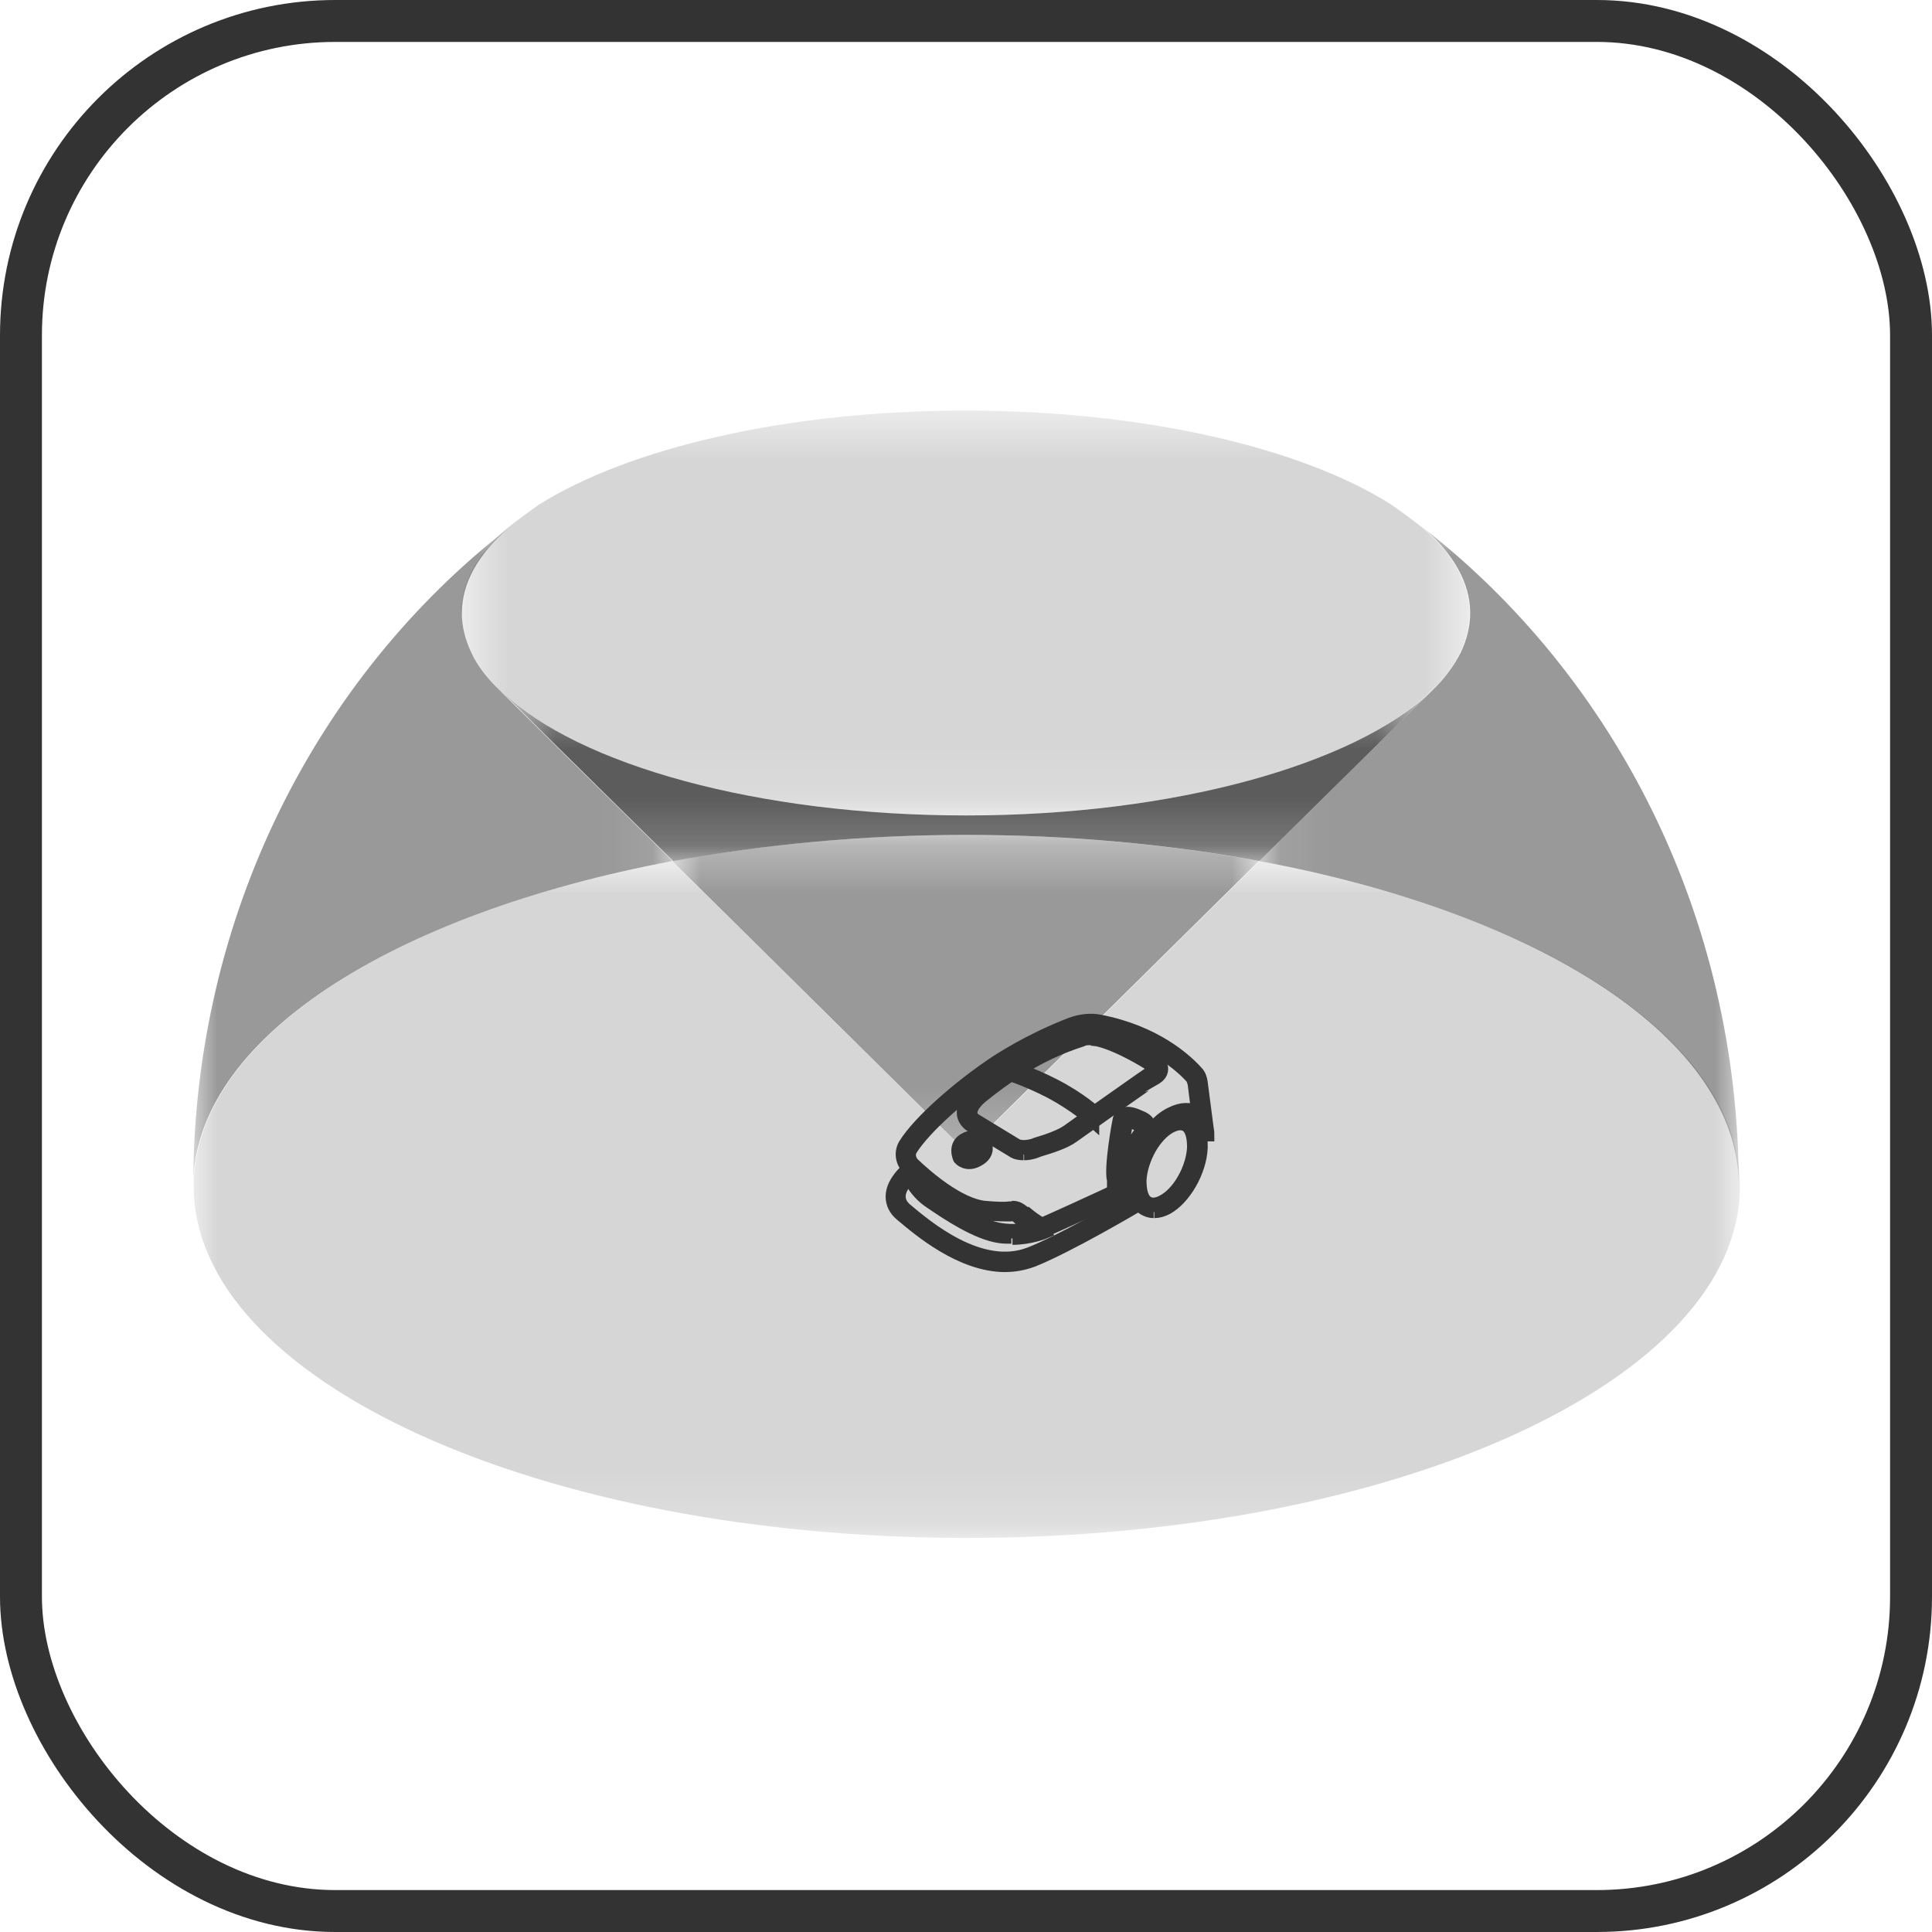 <svg width="40" height="40" viewBox="0 0 40 40" fill="none" xmlns="http://www.w3.org/2000/svg">
<rect x="0.434" y="0.434" width="39.132" height="39.132" rx="6.507" stroke="#333333" stroke-width="0.868"/>
<g opacity="0.5">
<mask id="mask0_2001_7589" style="mask-type:luminance" maskUnits="userSpaceOnUse" x="26" y="10" width="10" height="15">
<path d="M36 10.941H26.074V24.563H36V10.941Z" fill="white"/>
</mask>
<g mask="url(#mask0_2001_7589)">
<path d="M30.438 12.691C30.438 12.968 30.369 13.244 30.243 13.509C30.104 13.785 29.909 14.05 29.644 14.303L29.621 14.327L26.074 17.827C31.901 18.91 36 21.523 36 24.563C36 18.979 33.432 14.027 29.483 10.941C30.093 11.471 30.438 12.07 30.438 12.691Z" fill="#333333"/>
</g>
</g>
<g opacity="0.5">
<mask id="mask1_2001_7589" style="mask-type:luminance" maskUnits="userSpaceOnUse" x="4" y="10" width="10" height="15">
<path d="M13.926 10.941H4V24.563H13.926V10.941Z" fill="white"/>
</mask>
<g mask="url(#mask1_2001_7589)">
<path d="M13.926 17.827L10.379 14.327L10.356 14.303C10.091 14.05 9.884 13.785 9.757 13.509C9.631 13.244 9.562 12.968 9.562 12.691C9.562 12.07 9.907 11.471 10.518 10.941C6.568 14.016 4 18.967 4 24.563C4 21.523 8.099 18.921 13.926 17.827Z" fill="#333333"/>
</g>
</g>
<g opacity="0.2">
<mask id="mask2_2001_7589" style="mask-type:luminance" maskUnits="userSpaceOnUse" x="4" y="17" width="32" height="15">
<path d="M36 17.827H4V31.829H36V17.827Z" fill="white"/>
</mask>
<g mask="url(#mask2_2001_7589)">
<path d="M26.074 17.827L20.006 23.826L13.937 17.827C8.111 18.91 4.011 21.523 4.011 24.563C4.011 28.582 11.174 31.841 20.017 31.841C28.86 31.841 36.023 28.582 36.023 24.563C36.023 21.523 31.923 18.921 26.097 17.827" fill="#333333"/>
</g>
</g>
<g opacity="0.8">
<mask id="mask3_2001_7589" style="mask-type:luminance" maskUnits="userSpaceOnUse" x="10" y="14" width="20" height="4">
<path d="M29.621 14.327H10.391V17.827H29.621V14.327Z" fill="white"/>
</mask>
<g mask="url(#mask3_2001_7589)">
<path d="M20.006 16.883C15.688 16.883 11.98 15.835 10.391 14.327L13.937 17.827C15.814 17.482 17.864 17.286 20.006 17.286C22.147 17.286 24.209 17.482 26.074 17.827L29.621 14.327C28.032 15.824 24.324 16.883 20.006 16.883Z" fill="#333333"/>
</g>
</g>
<g opacity="0.5">
<mask id="mask4_2001_7589" style="mask-type:luminance" maskUnits="userSpaceOnUse" x="13" y="17" width="14" height="7">
<path d="M26.074 17.286H13.926V23.826H26.074V17.286Z" fill="white"/>
</mask>
<g mask="url(#mask4_2001_7589)">
<path d="M13.926 17.827L19.994 23.826L26.062 17.827C24.186 17.482 22.136 17.286 19.994 17.286C17.852 17.286 15.791 17.482 13.926 17.827Z" fill="#333333"/>
</g>
</g>
<g opacity="0.2">
<mask id="mask5_2001_7589" style="mask-type:luminance" maskUnits="userSpaceOnUse" x="9" y="8" width="22" height="9">
<path d="M30.438 8.5H9.562V16.883H30.438V8.5Z" fill="white"/>
</mask>
<g mask="url(#mask5_2001_7589)">
<path d="M9.562 12.691C9.562 12.968 9.631 13.244 9.757 13.509C9.896 13.785 10.091 14.05 10.356 14.303L10.379 14.327C11.968 15.823 15.676 16.883 19.994 16.883C24.312 16.883 28.02 15.835 29.609 14.327L29.632 14.303C29.897 14.05 30.104 13.785 30.231 13.509C30.358 13.244 30.427 12.968 30.427 12.691C30.427 12.07 30.081 11.471 29.471 10.941C29.252 10.768 29.033 10.607 28.803 10.446C26.949 9.271 23.69 8.5 19.983 8.5C16.275 8.5 13.016 9.283 11.162 10.446C10.932 10.607 10.713 10.768 10.494 10.941C9.884 11.471 9.539 12.07 9.539 12.691" fill="#333333"/>
</g>
</g>
<path d="M21.595 25.485C21.595 25.485 21.434 25.45 21.18 25.254H21.157C21.019 25.128 21.019 25.128 20.904 25.139C20.812 25.139 20.662 25.139 20.374 25.116C19.81 25.07 19.154 24.506 18.808 24.172C18.681 24.045 18.659 23.849 18.751 23.7C19.038 23.239 19.856 22.514 20.639 21.996C21.284 21.581 21.883 21.328 22.182 21.213C22.378 21.143 22.574 21.12 22.758 21.155C23.909 21.374 24.543 21.961 24.761 22.203C24.819 22.261 24.842 22.33 24.854 22.41L24.98 23.377C24.992 23.435 24.992 23.481 24.992 23.481H24.877L24.865 23.4C24.854 23.32 24.808 23.193 24.715 23.136C24.623 23.078 24.485 23.09 24.312 23.17C23.713 23.447 23.518 24.564 23.506 24.575V24.61L23.472 24.621C23.172 24.759 21.687 25.45 21.618 25.462C21.618 25.462 21.606 25.462 21.583 25.462M20.95 25.012C21.065 25.012 21.088 25.036 21.226 25.139H21.249C21.445 25.3 21.56 25.358 21.583 25.358C21.641 25.335 22.689 24.863 23.391 24.529C23.426 24.333 23.645 23.354 24.255 23.067C24.462 22.963 24.646 22.963 24.773 23.044C24.784 23.044 24.808 23.067 24.819 23.078L24.738 22.433C24.738 22.433 24.715 22.33 24.681 22.295C24.474 22.065 23.863 21.5 22.746 21.293C22.585 21.259 22.412 21.282 22.228 21.351C21.929 21.466 21.341 21.708 20.708 22.122C19.925 22.617 19.131 23.343 18.854 23.78C18.785 23.884 18.808 24.011 18.889 24.103C19.154 24.356 19.833 24.955 20.386 25.012C20.662 25.036 20.812 25.036 20.904 25.024C20.927 25.024 20.938 25.024 20.962 25.024" fill="#333333"/>
<path d="M21.595 25.485C21.595 25.485 21.434 25.45 21.18 25.254H21.157C21.019 25.128 21.019 25.128 20.904 25.139C20.812 25.139 20.662 25.139 20.374 25.116C19.81 25.07 19.154 24.506 18.808 24.172C18.681 24.045 18.659 23.849 18.751 23.7C19.038 23.239 19.856 22.514 20.639 21.996C21.284 21.581 21.883 21.328 22.182 21.213C22.378 21.143 22.574 21.12 22.758 21.155C23.909 21.374 24.543 21.961 24.761 22.203C24.819 22.261 24.842 22.33 24.854 22.41L24.98 23.377C24.992 23.435 24.992 23.481 24.992 23.481H24.877L24.865 23.4C24.854 23.32 24.808 23.193 24.715 23.136C24.623 23.078 24.485 23.09 24.312 23.17C23.713 23.447 23.518 24.564 23.506 24.575V24.61L23.472 24.621C23.172 24.759 21.687 25.45 21.618 25.462C21.618 25.462 21.606 25.462 21.583 25.462M20.95 25.012C21.065 25.012 21.088 25.036 21.226 25.139H21.249C21.445 25.3 21.56 25.358 21.583 25.358C21.641 25.335 22.689 24.863 23.391 24.529C23.426 24.333 23.645 23.354 24.255 23.067C24.462 22.963 24.646 22.963 24.773 23.044C24.784 23.044 24.808 23.067 24.819 23.078L24.738 22.433C24.738 22.433 24.715 22.33 24.681 22.295C24.474 22.065 23.863 21.5 22.746 21.293C22.585 21.259 22.412 21.282 22.228 21.351C21.929 21.466 21.341 21.708 20.708 22.122C19.925 22.617 19.131 23.343 18.854 23.78C18.785 23.884 18.808 24.011 18.889 24.103C19.154 24.356 19.833 24.955 20.386 25.012C20.662 25.036 20.812 25.036 20.904 25.024C20.927 25.024 20.938 25.024 20.962 25.024" stroke="#333333" stroke-width="0.3"/>
<path d="M19.879 23.976C19.879 23.976 20.017 24.137 20.248 23.999C20.478 23.872 20.386 23.688 20.386 23.688C20.386 23.688 20.225 23.469 19.994 23.596C19.753 23.711 19.879 23.976 19.879 23.976Z" fill="#333333" stroke="#333333" stroke-width="0.3"/>
<path d="M23.886 25.07C23.817 25.07 23.748 25.047 23.691 25.012C23.541 24.92 23.46 24.702 23.472 24.437C23.495 23.953 23.817 23.4 24.174 23.205C24.347 23.113 24.508 23.113 24.635 23.193C24.785 23.285 24.865 23.504 24.854 23.769C24.831 24.253 24.508 24.805 24.151 25.001C24.059 25.047 23.978 25.07 23.898 25.07M24.427 23.251C24.37 23.251 24.301 23.274 24.232 23.308C23.898 23.481 23.61 23.988 23.587 24.437C23.587 24.667 23.633 24.84 23.748 24.909C23.84 24.966 23.955 24.955 24.082 24.886C24.416 24.713 24.704 24.206 24.727 23.757C24.727 23.527 24.681 23.354 24.566 23.285C24.531 23.262 24.485 23.251 24.427 23.251Z" fill="#333333"/>
<path d="M23.886 25.07C23.817 25.07 23.748 25.047 23.691 25.012C23.541 24.92 23.46 24.702 23.472 24.437C23.495 23.953 23.817 23.4 24.174 23.205C24.347 23.113 24.508 23.113 24.635 23.193C24.785 23.285 24.865 23.504 24.854 23.769C24.831 24.253 24.508 24.805 24.151 25.001C24.059 25.047 23.978 25.07 23.898 25.07M24.427 23.251C24.37 23.251 24.301 23.274 24.232 23.308C23.898 23.481 23.61 23.988 23.587 24.437C23.587 24.667 23.633 24.84 23.748 24.909C23.84 24.966 23.955 24.955 24.082 24.886C24.416 24.713 24.704 24.206 24.727 23.757C24.727 23.527 24.681 23.354 24.566 23.285C24.531 23.262 24.485 23.251 24.427 23.251Z" stroke="#333333" stroke-width="0.3"/>
<path d="M20.812 26.187C19.902 26.187 19.039 25.45 18.67 25.139C18.543 25.035 18.486 24.909 18.486 24.77C18.486 24.448 18.866 24.16 18.877 24.149L18.946 24.241C18.946 24.241 18.601 24.506 18.601 24.77C18.601 24.874 18.647 24.966 18.739 25.047C19.165 25.404 20.294 26.371 21.33 25.968C21.975 25.715 23.172 25.024 23.403 24.886L23.345 24.609L23.46 24.586L23.541 24.943L23.506 24.966C23.506 24.966 22.102 25.795 21.376 26.083C21.192 26.152 20.996 26.187 20.8 26.187" fill="#333333"/>
<path d="M20.812 26.187C19.902 26.187 19.039 25.45 18.67 25.139C18.543 25.035 18.486 24.909 18.486 24.77C18.486 24.448 18.866 24.16 18.877 24.149L18.946 24.241C18.946 24.241 18.601 24.506 18.601 24.77C18.601 24.874 18.647 24.966 18.739 25.047C19.165 25.404 20.294 26.371 21.33 25.968C21.975 25.715 23.172 25.024 23.403 24.886L23.345 24.609L23.46 24.586L23.541 24.943L23.506 24.966C23.506 24.966 22.102 25.795 21.376 26.083C21.192 26.152 20.996 26.187 20.8 26.187" stroke="#333333" stroke-width="0.3"/>
<path d="M20.939 25.6C20.858 25.6 20.777 25.6 20.697 25.588C20.225 25.519 19.626 25.116 19.303 24.897L19.269 24.874C18.935 24.655 18.797 24.299 18.797 24.287L18.912 24.241C18.912 24.241 19.05 24.575 19.35 24.782L19.384 24.805C19.695 25.012 20.294 25.416 20.731 25.473C21.18 25.542 21.584 25.381 21.584 25.381L21.63 25.496C21.63 25.496 21.33 25.623 20.962 25.623" fill="#333333"/>
<path d="M20.939 25.6C20.858 25.6 20.777 25.6 20.697 25.588C20.225 25.519 19.626 25.116 19.303 24.897L19.269 24.874C18.935 24.655 18.797 24.299 18.797 24.287L18.912 24.241C18.912 24.241 19.05 24.575 19.35 24.782L19.384 24.805C19.695 25.012 20.294 25.416 20.731 25.473C21.18 25.542 21.584 25.381 21.584 25.381L21.63 25.496C21.63 25.496 21.33 25.623 20.962 25.623" stroke="#333333" stroke-width="0.3"/>
<path d="M21.192 23.872C21.053 23.872 20.984 23.826 20.973 23.815L20.121 23.297C20.121 23.297 19.971 23.216 19.96 23.055C19.948 22.917 20.029 22.767 20.213 22.606C20.674 22.226 21.41 21.696 22.343 21.408C22.481 21.362 22.608 21.362 22.735 21.385C23.195 21.489 23.817 21.88 23.886 21.926C23.99 21.995 24.036 22.065 24.036 22.134C24.036 22.226 23.955 22.283 23.955 22.283C23.944 22.283 22.378 23.389 22.205 23.515C22.032 23.642 21.733 23.734 21.503 23.803L21.445 23.826C21.353 23.861 21.261 23.872 21.203 23.872M22.585 21.489C22.516 21.489 22.447 21.489 22.389 21.523C21.48 21.811 20.754 22.329 20.305 22.698C20.155 22.825 20.086 22.94 20.086 23.043C20.086 23.147 20.19 23.205 20.19 23.205L21.042 23.723C21.042 23.723 21.157 23.792 21.399 23.723L21.456 23.7C21.687 23.631 21.963 23.538 22.124 23.423C22.309 23.285 23.863 22.191 23.886 22.18C23.886 22.18 23.921 22.157 23.921 22.134C23.921 22.099 23.886 22.065 23.829 22.03C23.759 21.984 23.149 21.604 22.712 21.512C22.677 21.512 22.631 21.5 22.585 21.5" fill="#333333"/>
<path d="M21.192 23.872C21.053 23.872 20.984 23.826 20.973 23.815L20.121 23.297C20.121 23.297 19.971 23.216 19.96 23.055C19.948 22.917 20.029 22.767 20.213 22.606C20.674 22.226 21.41 21.696 22.343 21.408C22.481 21.362 22.608 21.362 22.735 21.385C23.195 21.489 23.817 21.88 23.886 21.926C23.99 21.995 24.036 22.065 24.036 22.134C24.036 22.226 23.955 22.283 23.955 22.283C23.944 22.283 22.378 23.389 22.205 23.515C22.032 23.642 21.733 23.734 21.503 23.803L21.445 23.826C21.353 23.861 21.261 23.872 21.203 23.872M22.585 21.489C22.516 21.489 22.447 21.489 22.389 21.523C21.48 21.811 20.754 22.329 20.305 22.698C20.155 22.825 20.086 22.94 20.086 23.043C20.086 23.147 20.19 23.205 20.19 23.205L21.042 23.723C21.042 23.723 21.157 23.792 21.399 23.723L21.456 23.7C21.687 23.631 21.963 23.538 22.124 23.423C22.309 23.285 23.863 22.191 23.886 22.18C23.886 22.18 23.921 22.157 23.921 22.134C23.921 22.099 23.886 22.065 23.829 22.03C23.759 21.984 23.149 21.604 22.712 21.512C22.677 21.512 22.631 21.5 22.585 21.5" stroke="#333333" stroke-width="0.3"/>
<path d="M22.608 23.17C22.608 23.17 22.274 22.871 21.756 22.594C21.238 22.329 20.892 22.226 20.881 22.226L20.915 22.111C20.915 22.111 21.272 22.203 21.814 22.479C22.355 22.755 22.677 23.055 22.689 23.066L22.608 23.159V23.17Z" fill="#333333" stroke="#333333" stroke-width="0.3"/>
<path d="M23.069 24.494V24.437C23 24.183 23.172 23.239 23.184 23.193C23.195 23.124 23.241 23.089 23.276 23.078C23.357 23.043 23.472 23.078 23.645 23.158C23.691 23.181 23.771 23.227 23.783 23.32C23.794 23.389 23.76 23.469 23.691 23.561C23.529 23.757 23.368 24.379 23.368 24.39V24.425L23.08 24.483L23.069 24.494ZM23.311 23.227C23.265 23.469 23.161 24.103 23.172 24.356L23.253 24.333C23.288 24.195 23.437 23.688 23.598 23.492C23.645 23.435 23.668 23.377 23.668 23.354C23.668 23.32 23.622 23.297 23.587 23.285C23.403 23.181 23.345 23.193 23.322 23.204C23.322 23.204 23.311 23.204 23.299 23.227" fill="#333333"/>
<path d="M23.311 23.227C23.265 23.469 23.161 24.103 23.172 24.356L23.253 24.333C23.288 24.195 23.437 23.688 23.598 23.492C23.645 23.435 23.668 23.377 23.668 23.354C23.668 23.32 23.622 23.297 23.587 23.285C23.403 23.181 23.345 23.193 23.322 23.204C23.322 23.204 23.311 23.204 23.299 23.227M23.069 24.494V24.437C23 24.183 23.172 23.239 23.184 23.193C23.195 23.124 23.241 23.089 23.276 23.078C23.357 23.043 23.472 23.078 23.645 23.158C23.691 23.181 23.771 23.227 23.783 23.32C23.794 23.389 23.76 23.469 23.691 23.561C23.529 23.757 23.368 24.379 23.368 24.39V24.425L23.08 24.483L23.069 24.494Z" stroke="#333333" stroke-width="0.3"/>
</svg>
